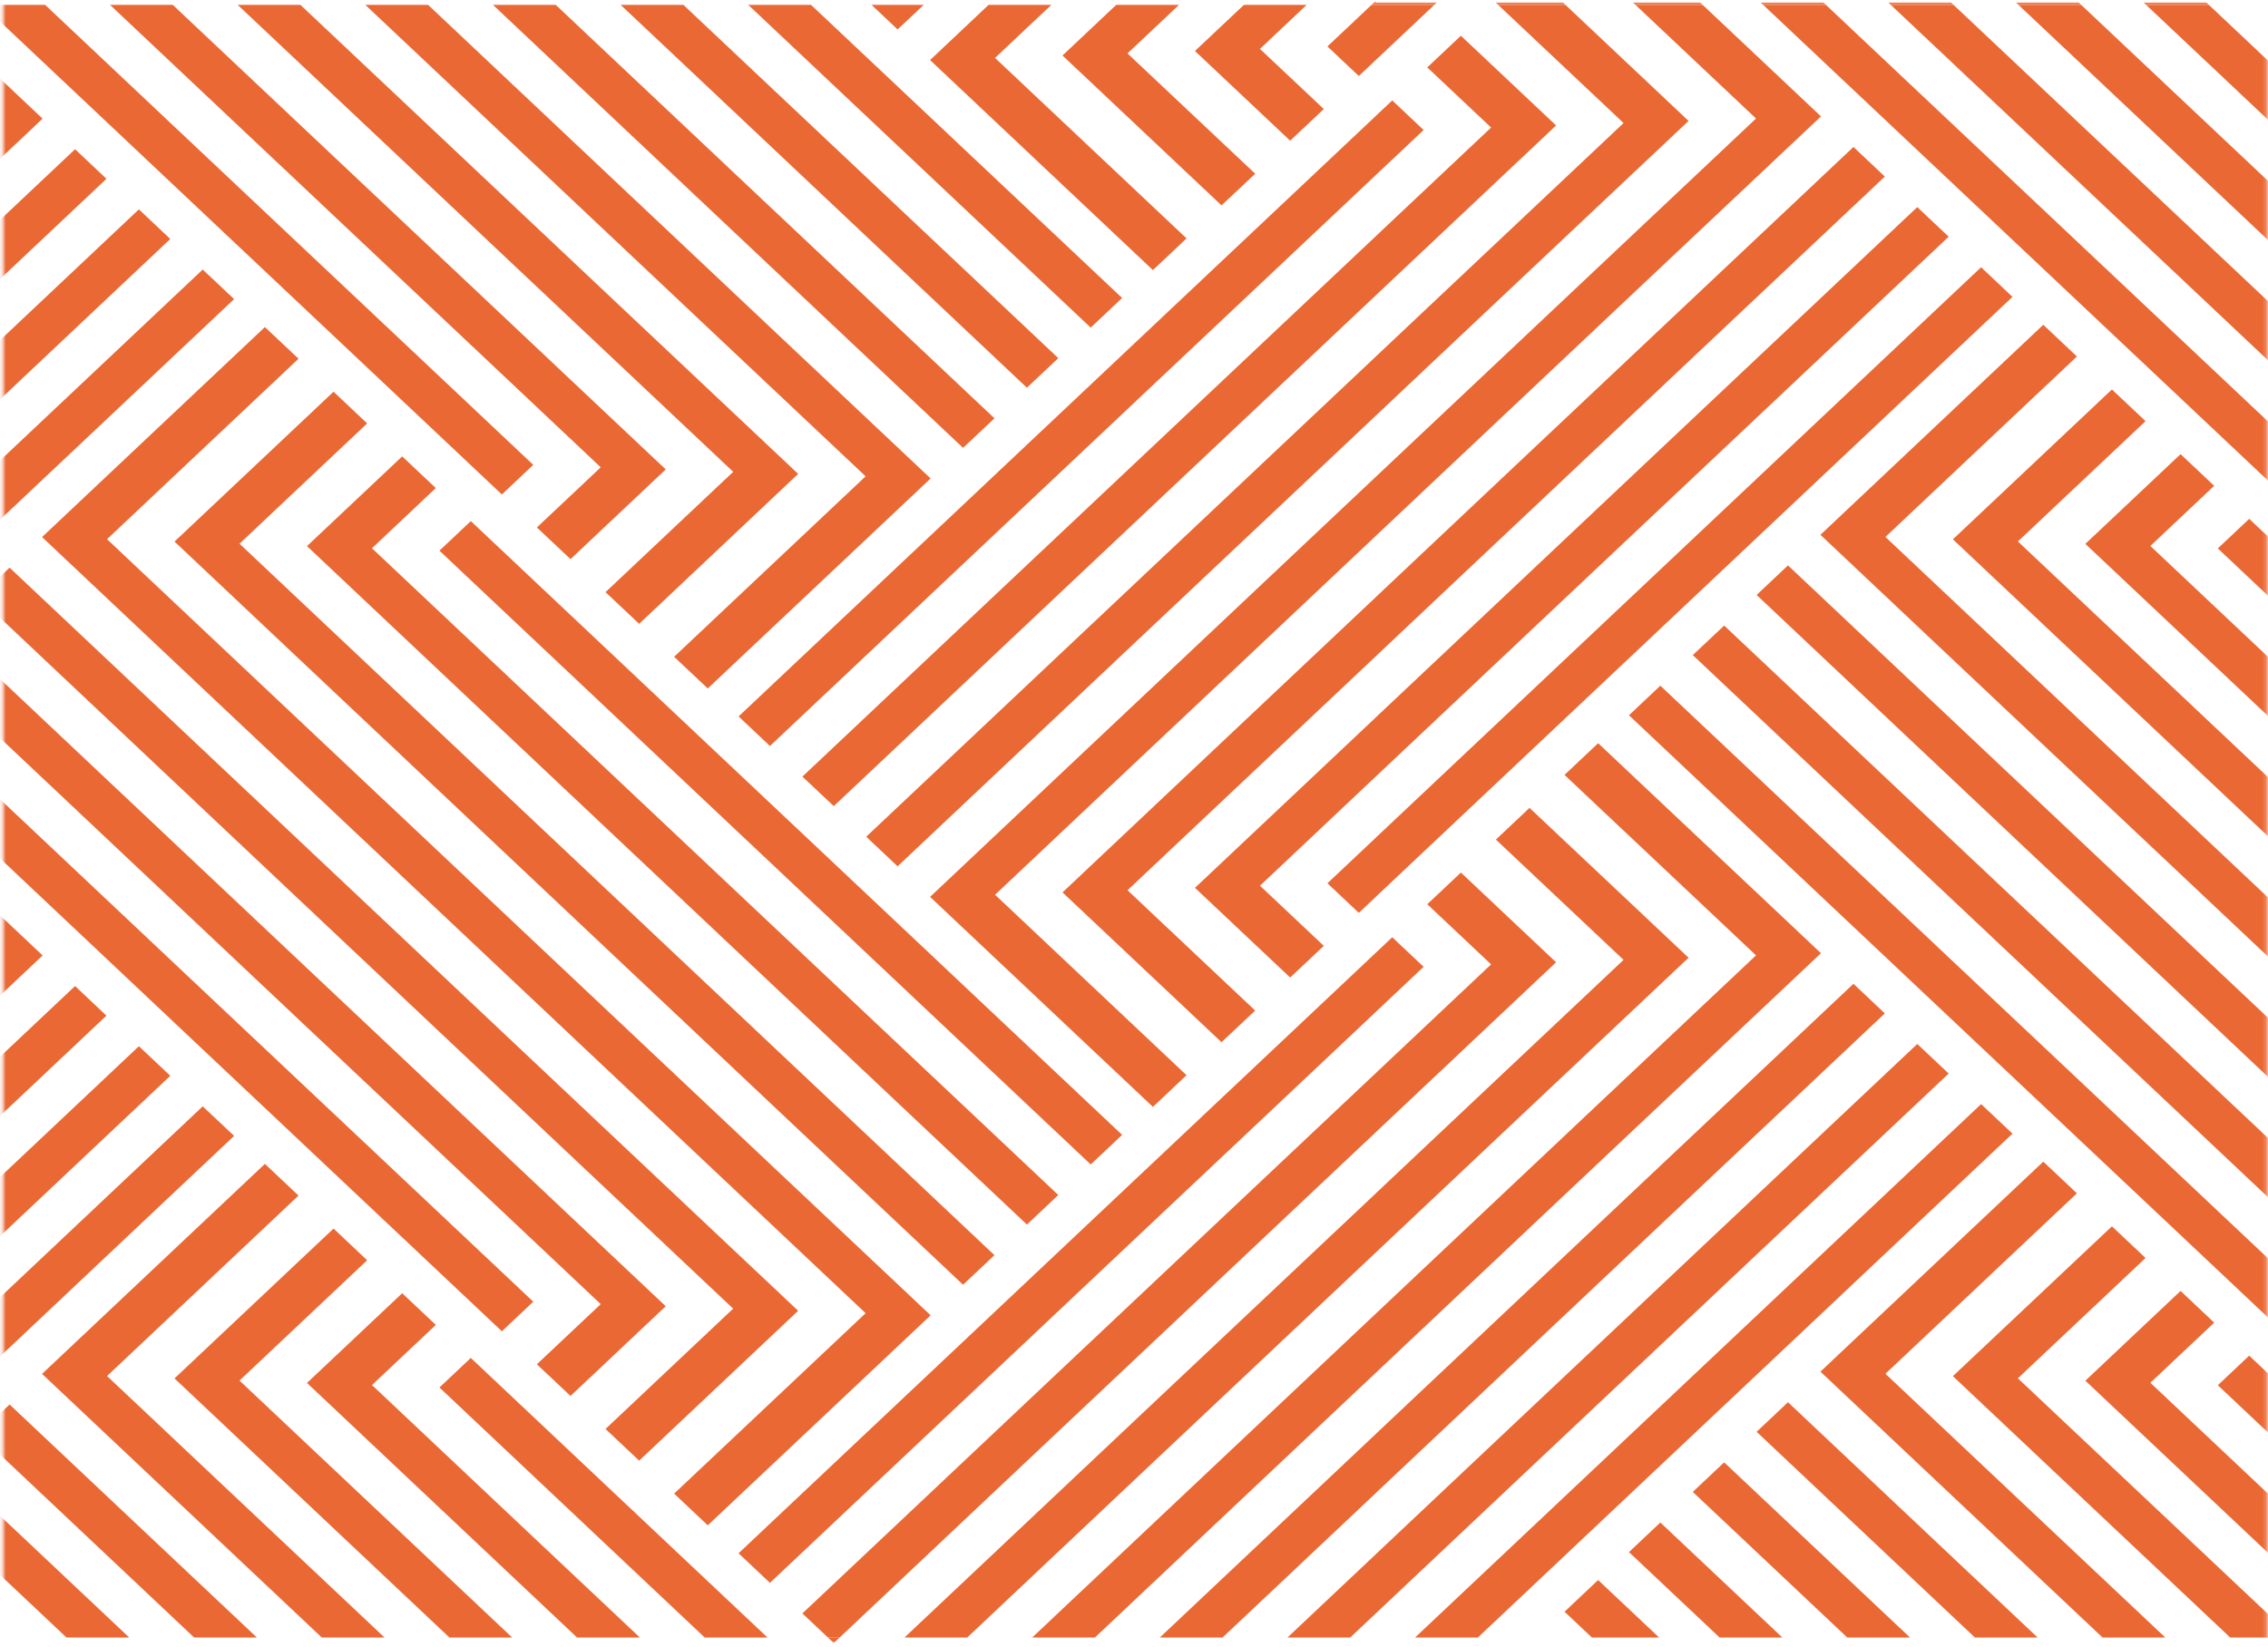 <svg width="581" height="422" viewBox="0 0 581 422" fill="none" xmlns="http://www.w3.org/2000/svg">
<mask id="mask0" style="mask-type:alpha" maskUnits="userSpaceOnUse" x="0" y="0" width="581" height="422">
<rect x="0.812" y="0.282" width="580" height="420.73" fill="#EA6834"/>
</mask>
<g mask="url(#mask0)">
<path d="M59.971 76.647L51.931 69.068L-103.115 215.211L-103.19 215.282V230.44L59.757 76.849L59.971 76.647Z" fill="#EA6834"/>
<path d="M43.622 61.236L35.581 53.647L-103.115 184.39L-103.19 184.461V199.619L43.407 61.439L43.622 61.236Z" fill="#EA6834"/>
<path d="M27.262 45.815L19.232 38.236L-103.115 153.569L-103.19 153.64V168.787L27.047 46.028L27.262 45.815Z" fill="#EA6834"/>
<path d="M10.912 30.404L-20.015 1.244H-37.224L-5.727 30.951L-103.104 122.747L-103.19 122.818V137.955L10.697 30.606L10.912 30.404Z" fill="#EA6834"/>
<path d="M368.066 0.647H352.371V0.282L351.352 1.244H367.433L368.066 0.647Z" fill="#EA6834"/>
<path d="M348.099 19.481L352.372 15.439L367.433 1.244H351.352L340.048 11.903L348.099 19.481Z" fill="#EA6834"/>
<path d="M334.756 1.224H318.685L318.664 1.245H334.734L334.756 1.224Z" fill="#EA6834"/>
<path d="M330.505 36.057L339.125 27.942L322.765 12.531L334.734 1.244H318.664L306.115 13.068L330.505 36.057Z" fill="#EA6834"/>
<path d="M302.056 1.224H285.975L285.954 1.245H302.035L302.056 1.224Z" fill="#EA6834"/>
<path d="M312.706 52.421L312.921 52.623L321.552 44.518L288.831 13.686L302.035 1.244H285.954L272.181 14.223L312.706 52.421Z" fill="#EA6834"/>
<path d="M269.347 1.224H253.276L253.255 1.245H269.325L269.347 1.224Z" fill="#EA6834"/>
<path d="M295.133 69.007L295.347 69.209L303.957 61.083L254.898 14.841L269.326 1.244H253.255L238.258 15.388L295.133 69.007Z" fill="#EA6834"/>
<path d="M236.638 1.224H223.241L223.262 1.245H236.627L236.638 1.224Z" fill="#EA6834"/>
<path d="M236.626 1.244H223.261L229.938 7.546L236.626 1.244Z" fill="#EA6834"/>
<path d="M352.372 183.894V183.904L306.34 227.299L306.115 227.502L330.505 250.491L339.125 242.375L322.775 226.965L352.372 199.051L498.98 60.861L499.195 60.648L491.154 53.069L352.458 183.813L352.372 183.894Z" fill="#EA6834"/>
<path d="M321.541 258.952L288.842 228.12L352.286 168.311L352.372 168.23V168.22L482.62 45.45L482.835 45.238L474.805 37.659L352.458 152.991L352.372 153.072V153.082L272.407 228.464L272.181 228.667L312.921 267.067L321.541 258.952Z" fill="#EA6834"/>
<path d="M51.93 283.501L-92.456 419.604H-76.375L59.971 291.07L51.93 283.501Z" fill="#EA6834"/>
<path d="M43.622 275.669L35.581 268.09L-103.115 398.823L-103.19 398.894V414.052L43.407 275.872L43.622 275.669Z" fill="#EA6834"/>
<path d="M27.262 260.258L19.232 252.67L-103.115 368.002L-103.19 368.073V383.22L27.047 260.461L27.262 260.258Z" fill="#EA6834"/>
<path d="M10.923 244.838L-45.951 191.23L-46.166 191.027L-54.786 199.143L-5.727 245.385L-103.115 337.181L-103.19 337.252V352.399L10.697 245.041L10.923 244.838Z" fill="#EA6834"/>
<path d="M507.504 282.924L362.506 419.604H378.587L515.544 290.492L507.504 282.924Z" fill="#EA6834"/>
<path d="M352.372 382.653L482.62 259.884L482.835 259.671L474.805 252.092L352.458 367.424L352.372 367.505V367.516L297.119 419.604H313.189L352.372 382.663V382.653Z" fill="#EA6834"/>
<path d="M352.372 351.832L466.27 244.463L466.485 244.26L409.621 190.652L409.396 190.449L400.787 198.565L449.846 244.808L352.458 336.603L352.372 336.684L264.42 419.604H280.49L352.286 351.913L352.372 351.832Z" fill="#EA6834"/>
<path d="M352.372 321.01L432.348 245.618L432.562 245.415L392.038 207.217L391.823 207.015L383.203 215.141L415.912 245.962L352.458 305.771L352.372 305.863L231.71 419.604H247.78L352.286 321.091L352.372 321.01Z" fill="#EA6834"/>
<path d="M213.589 421.013L215.092 419.604H212.097L213.589 421.013Z" fill="#EA6834"/>
<path d="M352.372 290.189V290.179L398.415 246.783L398.629 246.581L374.239 223.591L365.63 231.707L381.979 247.118L352.372 275.031L205.775 413.221L205.549 413.434L212.098 419.604H215.093L352.286 290.27L352.372 290.189Z" fill="#EA6834"/>
<path d="M352.371 244.21L189.424 397.81L189.199 398.023L197.239 405.602L352.285 259.448L352.371 259.367V259.357L364.695 247.746L356.654 240.167L352.371 244.21Z" fill="#EA6834"/>
<path d="M120.613 347.961L112.572 355.54L180.525 419.604H196.606L120.827 348.174L120.613 347.961Z" fill="#EA6834"/>
<path d="M111.639 339.501L103.03 331.385L78.64 354.375L147.827 419.604H163.908L95.29 354.912L111.639 339.501Z" fill="#EA6834"/>
<path d="M94.055 322.935L85.445 314.819L44.92 353.007L44.706 353.22L115.127 419.604H131.198L61.356 353.767L94.055 322.935Z" fill="#EA6834"/>
<path d="M76.256 306.572L76.471 306.359L67.861 298.243L10.987 351.851L10.773 352.054L82.429 419.604H98.499L27.422 352.601L76.256 306.572Z" fill="#EA6834"/>
<path d="M2.464 359.896L-5.577 367.465L49.73 419.604H65.8L2.678 360.099L2.464 359.896Z" fill="#EA6834"/>
<path d="M-13.897 375.307L-21.926 382.886L17.031 419.604H33.101L-13.671 375.51L-13.897 375.307Z" fill="#EA6834"/>
<path d="M279.416 298.385L287.456 290.807L120.827 133.731L120.613 133.528L112.572 141.107L279.19 298.183L279.416 298.385Z" fill="#EA6834"/>
<path d="M262.853 313.583L263.068 313.796L271.108 306.217L95.29 140.488L111.639 125.067L103.03 116.952L78.64 139.941L262.853 313.583Z" fill="#EA6834"/>
<path d="M44.706 138.776L246.492 329.004L246.717 329.207L254.747 321.628L61.356 139.323L93.84 108.704L94.055 108.502L85.445 100.376L44.92 138.573L44.706 138.776Z" fill="#EA6834"/>
<path d="M238.398 337.038L27.422 138.168L76.256 92.128L76.482 91.926L67.861 83.81L10.987 137.418L10.773 137.621L221.748 336.501L172.914 382.531L172.7 382.734L181.309 390.86L238.183 337.251L238.398 337.038Z" fill="#EA6834"/>
<path d="M204.464 335.884L2.678 145.666L2.464 145.453L-5.577 153.032L187.814 335.337L155.33 365.966L155.116 366.169L163.736 374.284L204.25 336.087L204.464 335.884Z" fill="#EA6834"/>
<path d="M-13.671 161.076L-13.886 160.874L-21.926 168.442L153.892 334.181L137.532 349.592L146.152 357.708L170.542 334.718L-13.671 161.076Z" fill="#EA6834"/>
<path d="M-30.235 176.285L-38.276 183.863L128.342 340.929L128.568 341.142L136.608 333.553L-30.021 176.487L-30.235 176.285Z" fill="#EA6834"/>
<path d="M207.75 1.224H191.668L191.679 1.245H207.771L207.75 1.224Z" fill="#EA6834"/>
<path d="M279.406 83.951L287.457 76.362L207.835 1.315L207.771 1.244H191.679L279.191 83.748L279.406 83.951Z" fill="#EA6834"/>
<path d="M175.04 1.224H158.97L158.991 1.245H175.061L175.04 1.224Z" fill="#EA6834"/>
<path d="M263.067 99.352L271.108 91.773L175.136 1.315L175.061 1.244H158.991L262.852 99.149L263.067 99.352Z" fill="#EA6834"/>
<path d="M142.341 1.224H126.259L126.281 1.245H142.362L142.341 1.224Z" fill="#EA6834"/>
<path d="M254.758 107.194L142.438 1.315L142.362 1.244H126.281L246.707 114.763L254.758 107.194Z" fill="#EA6834"/>
<path d="M109.643 1.224H93.562L93.583 1.245H109.664L109.643 1.224Z" fill="#EA6834"/>
<path d="M172.914 168.087L172.688 168.3L181.309 176.416L238.183 122.807L238.397 122.605L109.738 1.315L109.663 1.244H93.582L221.747 122.058L172.914 168.087Z" fill="#EA6834"/>
<path d="M76.933 1.224H60.863L60.884 1.245H76.954L76.933 1.224Z" fill="#EA6834"/>
<path d="M155.116 151.734L163.736 159.85L204.25 121.642L204.476 121.44L77.03 1.315L76.954 1.244H60.884L187.826 120.903L155.116 151.734Z" fill="#EA6834"/>
<path d="M44.234 1.224H28.164L28.185 1.245H44.256L44.234 1.224Z" fill="#EA6834"/>
<path d="M137.532 135.158L146.152 143.274L170.542 120.284L44.331 1.315L44.255 1.244H28.185L153.892 119.747L137.532 135.158Z" fill="#EA6834"/>
<path d="M11.546 1.224H-4.536L-4.525 1.245H11.567L11.546 1.224Z" fill="#EA6834"/>
<path d="M136.608 119.119L11.631 1.315L11.567 1.244H-4.525L128.568 126.708L136.608 119.119Z" fill="#EA6834"/>
<path d="M352.458 214.634L352.372 214.725L340.048 226.336L348.088 233.915L352.372 229.883V229.873L515.329 76.272L515.544 76.069L507.503 68.48L352.458 214.634Z" fill="#EA6834"/>
<path d="M435.536 0.647H418.327L418.961 1.246H436.169L435.536 0.647Z" fill="#EA6834"/>
<path d="M352.458 122.169L352.372 122.25L238.473 229.619L238.258 229.822L295.133 283.43L295.347 283.643L303.957 275.517L254.908 229.275L352.286 137.479L352.372 137.398V137.388L466.27 30.029L466.485 29.826L436.169 1.244H418.961L449.846 30.373L352.458 122.169Z" fill="#EA6834"/>
<path d="M400.39 0.647H383.149L383.783 1.246H401.023L400.39 0.647Z" fill="#EA6834"/>
<path d="M352.457 91.338L352.372 91.418V91.429L222.124 214.198L221.909 214.411L229.939 221.989L352.286 106.657L352.372 106.576V106.566L432.348 31.184L432.562 30.981L401.023 1.244H383.782L415.912 31.528L352.457 91.338Z" fill="#EA6834"/>
<path d="M352.372 60.587V60.597L205.775 198.788L205.549 199L213.59 206.569L352.286 75.836L352.372 75.745L398.415 32.349L398.629 32.147L374.239 9.157L365.63 17.273L381.979 32.684L352.372 60.587Z" fill="#EA6834"/>
<path d="M352.285 45.014L352.371 44.923L364.695 33.312L356.654 25.733L352.371 29.766V29.776L189.424 183.377L189.199 183.579L197.239 191.158L352.285 45.014Z" fill="#EA6834"/>
<path d="M352.372 413.494L498.98 275.294L499.195 275.092L491.155 267.513L352.458 398.246L352.372 398.337L329.818 419.604H345.888L352.372 413.494Z" fill="#EA6834"/>
<path d="M400.797 412.998L407.796 419.604H425.015L409.396 404.882L400.797 412.998Z" fill="#EA6834"/>
<path d="M576.175 347.383L568.145 354.962L636.71 419.604H652.802L576.401 347.586L576.175 347.383Z" fill="#EA6834"/>
<path d="M567.212 338.923L558.602 330.797L534.212 353.797L604.011 419.604H620.092L550.862 354.334L567.212 338.923Z" fill="#EA6834"/>
<path d="M549.628 322.357L541.018 314.242L500.494 352.429L500.279 352.642L571.313 419.604H587.383L516.929 353.189L549.628 322.357Z" fill="#EA6834"/>
<path d="M531.829 305.994L532.044 305.782L523.434 297.666L466.56 351.274L466.345 351.477L538.613 419.604H554.684L482.995 352.024L531.829 305.994Z" fill="#EA6834"/>
<path d="M458.037 359.319L449.996 366.888L505.915 419.604H521.985L458.251 359.522L458.037 359.319Z" fill="#EA6834"/>
<path d="M441.677 374.729L433.647 382.298L473.216 419.604H489.287L441.902 374.932L441.677 374.729Z" fill="#EA6834"/>
<path d="M425.327 390.141L417.297 397.719L440.517 419.604H456.587L425.552 390.343L425.327 390.141Z" fill="#EA6834"/>
<path d="M576.186 132.95L568.145 140.529L684.824 250.521V235.364L576.401 133.153L576.186 132.95Z" fill="#EA6834"/>
<path d="M567.212 124.49L558.602 116.374L534.212 139.364L684.825 281.343V266.186L550.862 139.901L567.212 124.49Z" fill="#EA6834"/>
<path d="M549.413 108.127L549.628 107.914L541.018 99.798L500.494 137.996L500.279 138.199L684.825 312.165V297.018L516.929 138.746L549.413 108.127Z" fill="#EA6834"/>
<path d="M531.829 91.551L532.054 91.348L523.434 83.222L466.56 136.841L466.345 137.044L677.321 335.924L628.487 381.954L628.272 382.156L636.882 390.282L684.824 345.083V327.839L482.995 137.591L531.829 91.551Z" fill="#EA6834"/>
<path d="M458.037 144.876L449.996 152.454L643.387 334.759L610.903 365.378L610.689 365.591L619.298 373.706L659.823 335.509L660.038 335.306L458.251 145.088L458.037 144.876Z" fill="#EA6834"/>
<path d="M441.902 160.499L441.687 160.297L433.647 167.865L609.454 333.604L593.105 349.015L601.725 357.131L626.115 334.141L441.902 160.499Z" fill="#EA6834"/>
<path d="M425.337 175.697L417.297 183.286L583.915 340.352L584.14 340.554L592.181 332.976L425.552 175.91L425.337 175.697Z" fill="#EA6834"/>
<path d="M565.312 0.739L565.215 0.647H549.134L549.767 1.246H565.848L565.312 0.739Z" fill="#EA6834"/>
<path d="M628.487 167.51L628.262 167.712L636.882 175.838L684.824 130.65V113.395L565.848 1.244H549.767L677.321 121.48L628.487 167.51Z" fill="#EA6834"/>
<path d="M532.602 0.739L532.505 0.647H516.435L517.068 1.246H533.139L532.602 0.739Z" fill="#EA6834"/>
<path d="M610.689 151.157L619.309 159.273L659.823 121.065L660.048 120.862L533.139 1.244H517.069L643.388 120.325L610.689 151.157Z" fill="#EA6834"/>
<path d="M499.893 0.739L499.807 0.647H483.736L484.37 1.246H500.44L499.893 0.739Z" fill="#EA6834"/>
<path d="M593.105 134.581L601.725 142.697L626.115 119.707L500.44 1.244H484.37L609.465 119.16L593.105 134.581Z" fill="#EA6834"/>
<path d="M467.204 0.739L467.119 0.647H451.037L451.671 1.246H467.752L467.204 0.739Z" fill="#EA6834"/>
<path d="M592.181 118.542L467.751 1.244H451.67L584.141 126.12L592.181 118.542Z" fill="#EA6834"/>
</g>
</svg>
